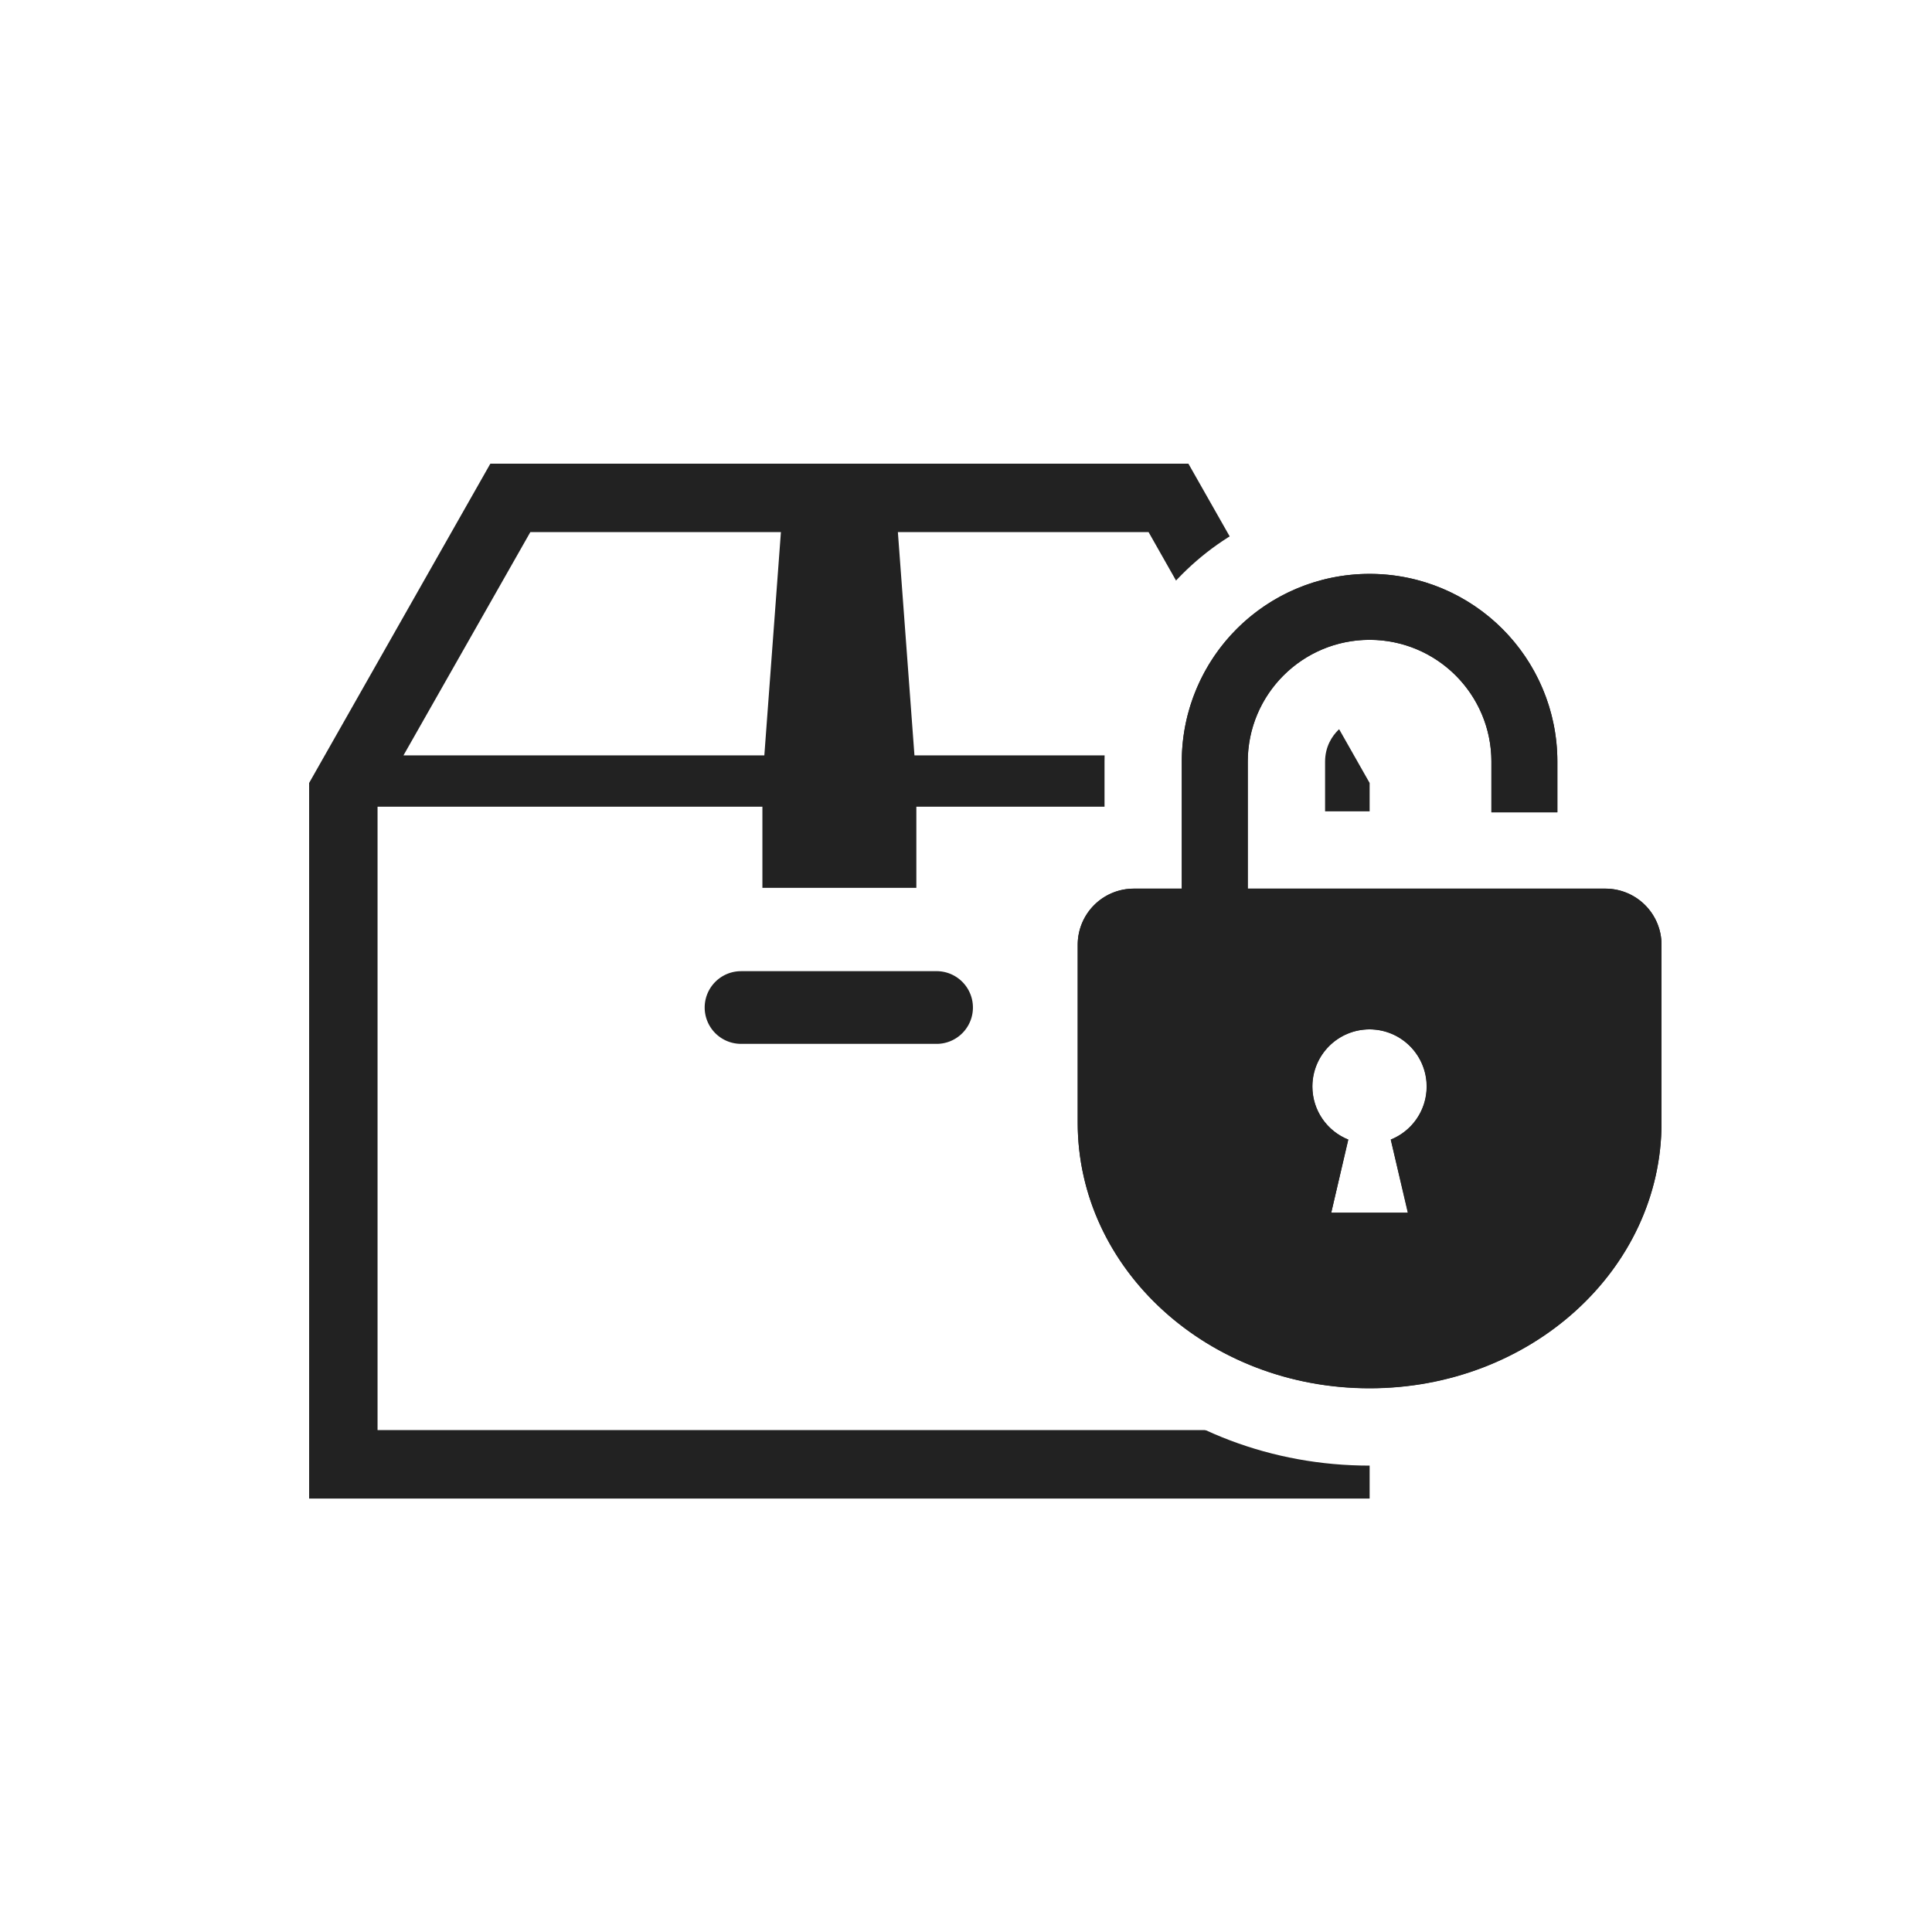 <svg xmlns="http://www.w3.org/2000/svg" xmlns:xlink="http://www.w3.org/1999/xlink" width="50" height="50" viewBox="0 0 50 50">
  <rect x="0" y="0" width="50" height="50" fill="#808080" stroke="none"/>
  <defs>
    <clipPath id="clip-icn-multiply_deliverylocker">
      <rect width="50" height="50"/>
    </clipPath>
  </defs>
  <g id="icn-multiply_deliverylocker" clip-path="url(#clip-icn-multiply_deliverylocker)">
    <rect width="50" height="50" fill="#fff"/>
    <g id="グループ_2437" data-name="グループ 2437" transform="translate(-7 -3.363)">
      <g id="段ボール箱_8" data-name="段ボール箱　8" transform="translate(15 15.363)">
        <path id="パス_3138" data-name="パス 3138" d="M22.756,6.194H4.69L0,14.457V32.976H27.446V14.457ZM21.725,7.965,25,13.743H15.666l-.429-5.778Zm-16,0H12.21l-.429,5.778H2.442ZM25.675,31.205H1.771V15.071h9.96v2.1h3.984v-2.1h9.96V31.205Z" transform="translate(0 -6.194)" fill="#222"/>
        <path id="パス_3139" data-name="パス 3139" d="M190.968,252.127a.941.941,0,0,0,.941.941H197a.941.941,0,0,0,0-1.881h-5.091A.941.941,0,0,0,190.968,252.127Z" transform="translate(-180.731 -238.053)" fill="#222"/>
      </g>
      <g id="グループ_2436" data-name="グループ 2436" transform="translate(34.891 18.215)">
        <g id="無料の南京錠アイコン1" transform="translate(0)">
          <g id="パス_3140" data-name="パス 3140" transform="translate(-72.5 0)" fill="#222">
            <path d="M 80.054 22.078 C 75.338 22.078 71.5 18.546 71.5 14.204 L 71.5 9.598 C 71.5 8.246 72.6 7.146 73.952 7.146 L 74.194 7.146 L 74.194 4.86 C 74.194 3.294 74.804 1.822 75.911 0.716 C 77.016 -0.39 78.487 -1 80.052 -1 C 81.622 -1 83.093 -0.39 84.199 0.717 C 85.305 1.822 85.915 3.294 85.914 4.861 L 85.914 6.171 L 85.914 7.146 L 86.157 7.146 C 87.509 7.146 88.609 8.246 88.609 9.598 L 88.609 14.204 C 88.609 18.546 84.771 22.078 80.054 22.078 Z M 80.054 12.788 C 79.79 12.788 79.575 13.003 79.575 13.267 C 79.575 13.464 79.693 13.638 79.876 13.712 L 80.055 13.784 L 80.232 13.712 C 80.416 13.639 80.534 13.464 80.534 13.267 C 80.534 13.003 80.319 12.788 80.054 12.788 Z M 77.902 7.146 L 82.207 7.146 L 82.207 6.171 L 82.207 4.86 C 82.207 4.286 81.982 3.745 81.576 3.337 C 81.17 2.932 80.628 2.708 80.054 2.707 C 79.48 2.708 78.939 2.932 78.532 3.338 C 78.126 3.745 77.902 4.286 77.902 4.861 L 77.902 7.146 Z" stroke="none"/>
            <path d="M 80.052 -1.9073486328125e-05 C 78.714 -1.9073486328125e-05 77.494 0.546 76.618 1.423 C 75.74 2.3 75.194 3.521 75.194 4.86 L 75.194 8.146 L 73.952 8.146 C 73.15 8.146 72.5 8.796 72.5 9.598 L 72.5 14.204 C 72.5 18.001 75.882 21.078 80.054 21.078 C 84.227 21.078 87.609 18.001 87.609 14.204 L 87.609 9.598 C 87.609 8.796 86.959 8.146 86.157 8.146 L 76.902 8.146 L 76.902 4.86 C 76.902 3.987 77.253 3.204 77.825 2.631 C 78.398 2.059 79.181 1.708 80.054 1.707 C 80.928 1.708 81.71 2.059 82.284 2.631 C 82.855 3.204 83.207 3.987 83.207 4.86 L 83.207 6.171 L 84.914 6.171 L 84.914 4.86 C 84.915 3.521 84.369 2.3 83.491 1.423 C 82.615 0.546 81.395 -1.9073486328125e-05 80.056 -1.9073486328125e-05 C 80.055 -1.9073486328125e-05 80.054 -1.9073486328125e-05 80.052 -1.9073486328125e-05 M 81.048 16.533 L 79.061 16.533 L 79.504 14.64 C 78.959 14.422 78.575 13.89 78.575 13.267 C 78.575 12.45 79.237 11.788 80.054 11.788 C 80.871 11.788 81.534 12.45 81.534 13.267 C 81.534 13.89 81.149 14.422 80.605 14.64 L 81.048 16.533 M 80.052 -2 L 80.054 -2 C 81.889 -2 83.612 -1.286 84.906 0.01 C 86.201 1.304 86.915 3.027 86.914 4.861 L 86.914 6.23 C 88.455 6.576 89.609 7.954 89.609 9.598 L 89.609 14.204 C 89.609 16.61 88.591 18.862 86.742 20.544 C 84.946 22.178 82.571 23.078 80.054 23.078 C 77.538 23.078 75.163 22.178 73.367 20.544 C 71.518 18.862 70.5 16.61 70.5 14.204 L 70.5 9.598 C 70.5 7.955 71.654 6.576 73.194 6.23 L 73.194 4.86 C 73.194 3.027 73.908 1.303 75.204 0.008 C 76.497 -1.286 78.219 -2 80.052 -2 Z M 80.869 4.044 C 80.713 3.89 80.446 3.708 80.053 3.707 C 79.66 3.708 79.393 3.892 79.238 4.046 C 79.086 4.198 78.902 4.466 78.902 4.861 L 78.902 6.146 L 81.207 6.146 L 81.207 4.86 C 81.207 4.468 81.024 4.2 80.869 4.044 Z" stroke="none" fill="#fff"/>
          </g>
        </g>
        <g id="無料の南京錠アイコン1-2" data-name="無料の南京錠アイコン1" transform="translate(0)">
          <path id="パス_3140-2" data-name="パス 3140" d="M86.157,8.146H76.9V4.86a3.153,3.153,0,1,1,6.306,0V6.171h1.707V4.86a4.86,4.86,0,1,0-9.72,0V8.146H73.952A1.452,1.452,0,0,0,72.5,9.6V14.2c0,3.8,3.382,6.874,7.554,6.874S87.609,18,87.609,14.2V9.6A1.452,1.452,0,0,0,86.157,8.146ZM80.6,14.64l.443,1.893H79.061L79.5,14.64a1.479,1.479,0,1,1,1.1,0Z" transform="translate(-72.5 0)" fill="#222"/>
        </g>
      </g>
    </g>
  </g>
</svg>
